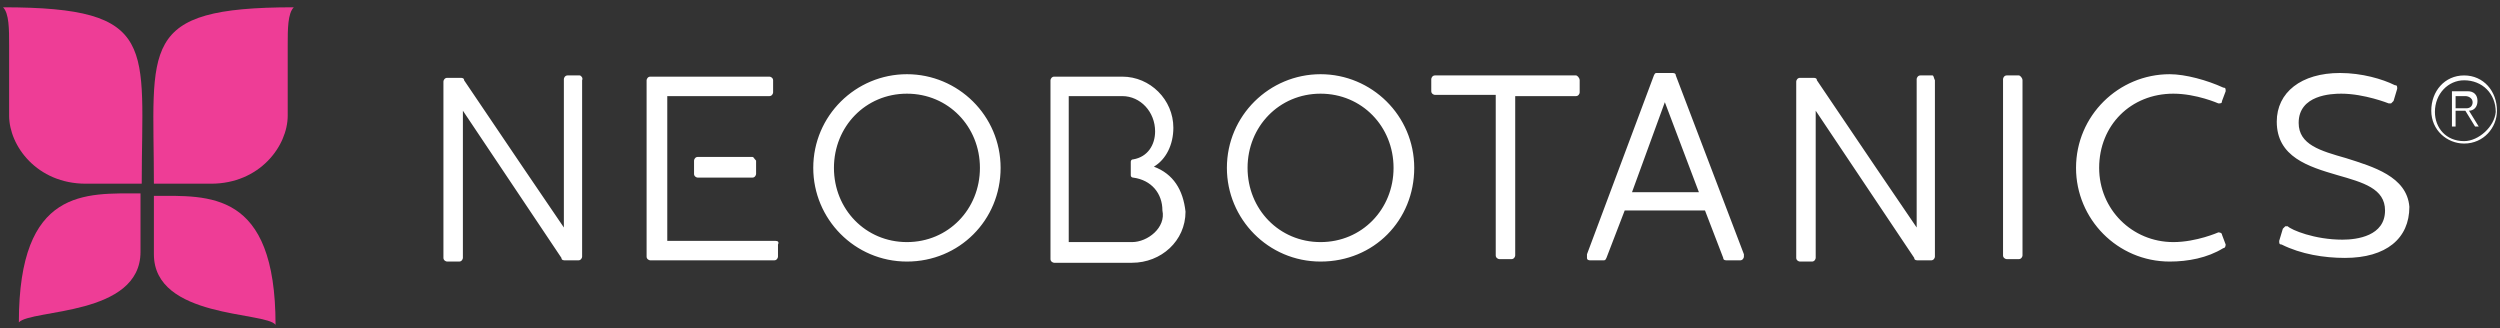 <svg xmlns="http://www.w3.org/2000/svg" fill="none" viewBox="0 0 274 36" height="36" width="274">
<rect x="0" y="0" width="274" height="36" fill="#333333" stroke="none"/>
<g clip-path="url(#clip0_11302_21413)">
<path fill="white" d="M126.467 18.267C127.8 17.467 128.6 15.867 128.6 14C128.6 10.933 126.067 8.4 123 8.4H115.533C115.267 8.4 115.133 8.667 115.133 8.8V28.4C115.133 28.667 115.4 28.8 115.533 28.8H124.067C127.267 28.8 129.933 26.4 129.933 23.2C129.667 20.8 128.6 19.067 126.467 18.267ZM124.067 26.533H117.133V10.533H123C125 10.533 126.6 12.267 126.6 14.4C126.6 15.867 125.8 17.2 124.2 17.467C123.933 17.467 123.933 17.733 123.933 17.733V19.2C123.933 19.467 124.2 19.467 124.2 19.467C126.2 19.733 127.4 21.2 127.4 23.067C127.8 24.933 125.8 26.533 124.067 26.533ZM172.733 8.267H157.267C157 8.267 156.867 8.533 156.867 8.667V10C156.867 10.267 157.133 10.4 157.267 10.4H163.933V28C163.933 28.267 164.2 28.4 164.333 28.4H165.667C165.933 28.4 166.067 28.133 166.067 28V10.533H172.733C173 10.533 173.133 10.267 173.133 10.133V8.8C173.133 8.533 172.867 8.267 172.733 8.267ZM183.667 8.267C183.667 8 183.4 8 183.267 8H181.667C181.4 8 181.4 8 181.267 8.267L173.933 27.867C173.933 28.133 173.933 28.133 173.933 28.267C173.933 28.533 174.2 28.533 174.333 28.533H175.667C175.933 28.533 175.933 28.533 176.067 28.267L178.067 23.067H186.867L188.867 28.267C188.867 28.533 189.133 28.533 189.267 28.533H190.733C191 28.533 191.133 28.267 191.133 28.133V27.867L183.667 8.267ZM186.2 21.067H178.867L182.467 11.2L186.2 21.067ZM211.8 8.267H210.467C210.2 8.267 210.067 8.533 210.067 8.667V19.2V24.933L205.533 18.267L199.133 8.8C199.133 8.533 198.867 8.533 198.733 8.533H197.267C197 8.533 196.867 8.8 196.867 8.933V28.267C196.867 28.533 197.133 28.667 197.267 28.667H198.6C198.867 28.667 199 28.4 199 28.267V17.733V12.133L209.8 28.267C209.8 28.533 210.067 28.533 210.2 28.533H211.667C211.933 28.533 212.067 28.267 212.067 28.133V8.8C211.933 8.533 211.933 8.267 211.8 8.267ZM221.267 8.267H219.933C219.667 8.267 219.533 8.533 219.533 8.667V28C219.533 28.267 219.8 28.4 219.933 28.4H221.267C221.533 28.4 221.667 28.133 221.667 28V8.8C221.667 8.533 221.4 8.267 221.267 8.267ZM238.2 10.267C240.733 10.267 243.133 11.333 243.133 11.333C243.4 11.333 243.533 11.333 243.533 11.067L243.933 10C243.933 9.733 243.933 9.6 243.667 9.6C241.933 8.8 239.533 8.133 237.8 8.133C232.2 8.133 227.533 12.667 227.533 18.4C227.533 24 232.067 28.667 237.8 28.667C239.8 28.667 241.933 28.267 243.667 27.2C243.933 27.2 243.933 26.8 243.933 26.8L243.533 25.733C243.533 25.467 243.133 25.467 243.133 25.467C243.133 25.467 240.733 26.533 238.2 26.533C233.667 26.533 230.067 22.933 230.067 18.4C230.067 13.733 233.533 10.267 238.2 10.267ZM257.133 17.333C254.333 16.533 251.933 15.867 251.933 13.467C251.933 10.4 255.533 10.267 256.6 10.267C259.133 10.267 261.8 11.333 261.8 11.333H262.067L262.333 11.067L262.733 9.733C262.733 9.467 262.733 9.333 262.467 9.333C261.133 8.667 258.867 8 256.467 8C252.2 8 249.533 10.133 249.533 13.333C249.533 17.2 253 18.267 256.2 19.2C259 20 261.4 20.667 261.4 23.067C261.4 25.867 258.333 26.267 256.733 26.267C253.667 26.267 251.133 25.2 250.733 24.8H250.467L250.2 25.067L249.8 26.4C249.8 26.667 249.8 26.8 250.067 26.8C252.2 27.867 254.733 28.267 257 28.267C261.533 28.267 264.067 26.133 264.067 22.667C263.8 19.333 260.067 18.267 257.133 17.333ZM63.533 8.267H62.2C61.933 8.267 61.8 8.533 61.8 8.667V19.2V24.933L57.267 18.267L50.867 8.8C50.867 8.533 50.6 8.533 50.467 8.533H49C48.733 8.533 48.6 8.8 48.6 8.933V28.267C48.6 28.533 48.867 28.667 49 28.667H50.333C50.6 28.667 50.733 28.4 50.733 28.267V17.733V12.133L61.533 28.267C61.533 28.533 61.8 28.533 61.933 28.533H63.4C63.667 28.533 63.8 28.267 63.8 28.133V8.8C63.933 8.533 63.667 8.267 63.533 8.267ZM85 26.4H73.133V10.533H84.333C84.6 10.533 84.733 10.267 84.733 10.133V8.8C84.733 8.533 84.467 8.4 84.333 8.4H71.267C71 8.4 70.867 8.667 70.867 8.8V28.133C70.867 28.4 71.133 28.533 71.267 28.533H84.867C85.133 28.533 85.267 28.267 85.267 28.133V26.8C85.4 26.533 85.267 26.4 85 26.4ZM99.4 8.133C93.8 8.133 89.133 12.667 89.133 18.4C89.133 24 93.667 28.667 99.4 28.667C105.133 28.667 109.667 24.133 109.667 18.4C109.667 12.667 105 8.133 99.4 8.133ZM107.4 18.4C107.4 22.933 103.933 26.533 99.4 26.533C94.867 26.533 91.4 22.933 91.4 18.4C91.4 13.867 94.867 10.267 99.4 10.267C103.933 10.267 107.4 13.867 107.4 18.4ZM144.733 8.133C139.133 8.133 134.467 12.667 134.467 18.4C134.467 24 139 28.667 144.733 28.667C150.6 28.667 155 24.133 155 18.4C155 12.667 150.333 8.133 144.733 8.133ZM152.733 18.4C152.733 22.933 149.267 26.533 144.733 26.533C140.2 26.533 136.733 22.933 136.733 18.4C136.733 13.867 140.2 10.267 144.733 10.267C149.267 10.267 152.733 13.867 152.733 18.4ZM82.467 17.2H76.467C76.2 17.2 76.067 17.467 76.067 17.6V19.067C76.067 19.333 76.333 19.467 76.467 19.467H82.467C82.733 19.467 82.867 19.2 82.867 19.067V17.6C82.6 17.333 82.6 17.2 82.467 17.2ZM270.067 8.267C267.933 8.267 266.467 10 266.467 12.133C266.467 14.267 268.2 15.733 270.067 15.733C272.2 15.733 273.667 14 273.667 12.133C273.667 10 272.2 8.267 270.067 8.267ZM270.067 15.467C268.067 15.467 266.867 14 266.867 12.267C266.867 10.267 268.333 8.8 270.067 8.8C272.067 8.8 273.533 10.267 273.533 12.267C273.4 13.867 271.667 15.467 270.067 15.467ZM271.533 11.067C271.533 10.4 271.133 10 270.467 10H268.733V13.867H269.133V12.133H270.2L271.267 13.867H271.667L270.6 12.133C271.133 12.133 271.533 11.733 271.533 11.067ZM269.133 12V10.533H270.2C270.6 10.533 271 10.8 271 11.2C271 11.6 270.733 11.867 270.333 11.867H269V12H269.133Z"></path>
<path fill="#EE3D96" d="M9.4 20.133C4.067 20.133 1 16 1 12.667V4.933C1 3.2 1 1.467 0.333 0.8C17.533 0.8 15.533 5.067 15.533 20.133H9.4Z"></path>
<path fill="#EE3D96" d="M15.4 21.2C9.4 21.2 2.067 20.533 2.067 35.333C3.4 33.867 15.4 34.667 15.4 27.6V21.2Z"></path>
<path fill="#EE3D96" d="M23.133 20.133C28.467 20.133 31.533 16 31.533 12.667V4.933C31.533 3.2 31.533 1.467 32.2 0.8C15 0.8 16.867 5.067 16.867 20.133H23.133Z"></path>
<path fill="#EE3D96" d="M16.867 27.867C16.867 34.933 29.133 34.133 30.2 35.6C30.2 20.8 22.867 21.467 16.867 21.467V27.867Z"></path>
</g>
<defs>
<clipPath id="clip0_11302_21413">
<rect transform="translate(0.333 0.8)" fill="white" height="34.8" width="273.333"></rect>
</clipPath>
</defs>
</svg>
